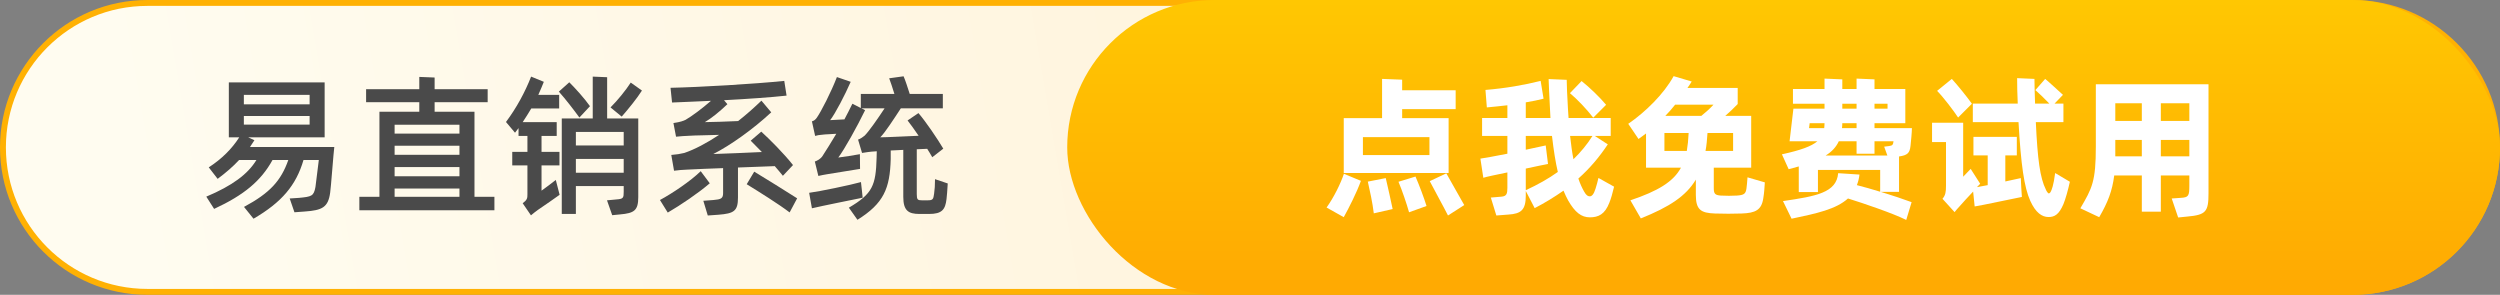 <svg width="424" height="50" viewBox="0 0 424 50" fill="none" xmlns="http://www.w3.org/2000/svg">
<rect x="0" y="0" width="424" height="50" fill="#808080" stroke="none"/>
<path d="M25 0.5H399C412.531 0.5 423.5 11.469 423.5 25C423.5 38.531 412.531 49.5 399 49.5H25C11.469 49.5 0.5 38.531 0.5 25C0.5 11.469 11.469 0.5 25 0.5Z" fill="url(#paint0_linear_209_57)" stroke="#FFB103"/>
<rect x="181" width="243" height="50" rx="25" fill="url(#paint1_linear_209_57)"/>
<path d="M42.398 24.926H56.698C56.594 25.55 56.1 32.154 55.996 32.674C55.658 35.17 54.644 35.664 51.706 35.872L49.938 36.002L49.132 33.662L50.718 33.558C52.85 33.35 53.214 33.272 53.5 31.712C53.63 30.802 53.994 27.734 54.072 27.136H51.472C50.224 31.426 47.78 34.312 42.996 37.094L41.384 35.092C45.778 32.726 47.65 30.672 48.898 27.136H46.22C44.27 30.672 41.41 33.064 36.314 35.43L34.988 33.35C39.434 31.478 42.034 29.528 43.49 27.136H40.552C39.512 28.254 38.342 29.268 36.912 30.334L35.404 28.384C37.614 26.954 39.33 25.238 40.578 23.288H38.81V13.98H55.06V23.288H42.086L43.152 23.782C42.866 24.172 42.684 24.536 42.398 24.926ZM52.512 16.086H41.358V17.698H52.512V16.086ZM41.358 21.13H52.512V19.674H41.358V21.13Z" fill="#4A4A4A"/>
<path d="M80.472 33.376H83.852V35.664H60.946V33.376H64.352V18.946H71.112V17.334H62.09V15.124H71.112V13.044L73.712 13.148V15.124H82.708V17.334H73.712V18.946H80.472V33.376ZM77.924 21.156H66.926V22.664H77.924V21.156ZM77.924 26.252V24.718H66.926V26.252H77.924ZM77.924 28.332H66.926V29.892H77.924V28.332ZM66.926 31.972V33.376H77.924V31.972H66.926Z" fill="#4A4A4A"/>
<path d="M91.844 28.046V32.336C92.572 31.842 93.716 30.932 94.262 30.516L94.912 33.038C94.366 33.454 92.156 34.962 91.246 35.586C90.856 35.872 90.44 36.184 90.05 36.522L88.646 34.468C89.348 33.948 89.478 33.662 89.452 32.934V28.046H86.878V25.758H89.452V23.054H87.944V21.728L87.346 22.508L85.812 20.688C87.606 18.296 89.062 15.592 90.076 12.992L92.234 13.876C91.948 14.604 91.636 15.332 91.298 16.086H94.834V18.4H90.102C89.608 19.206 89.166 19.96 88.646 20.714H94.418V23.054H91.844V25.758H94.886V28.046H91.844ZM102.972 13.096V20.09H108.25V33.428C108.25 35.69 107.574 36.158 105.156 36.366L103.83 36.496L102.946 33.974L104.61 33.818C105.728 33.74 105.78 33.532 105.78 32.518V31.556H97.668V36.288H95.276V20.09H100.528V12.992L102.972 13.096ZM100.06 18.01L98.266 19.934C97.304 18.608 95.9 16.788 94.782 15.54L96.55 13.954C97.668 15.072 99.098 16.658 100.06 18.01ZM106.976 14.006L108.874 15.358C108.042 16.684 106.534 18.53 105.442 19.778L103.544 18.218C104.766 16.996 106.118 15.332 106.976 14.006ZM105.78 24.666V22.378H97.668V24.666H105.78ZM97.668 29.294H105.78V26.954H97.668V29.294Z" fill="#4A4A4A"/>
<path d="M131.4 28.176L125.16 28.41V33.506C125.16 35.794 124.484 36.21 121.858 36.418L120.038 36.548L119.284 34.052L121 33.922C122.274 33.818 122.638 33.662 122.638 32.752V28.514C120.454 28.592 118.4 28.67 116.424 28.774C115.722 28.8 115.124 28.852 114.318 28.956L113.85 26.278C114.76 26.2 115.306 26.122 116.06 25.94C117.828 25.342 119.882 24.25 121.962 22.872C120.116 22.95 117.906 22.95 116.866 23.028C116.138 23.054 115.41 23.106 114.656 23.184L114.214 20.87C115.436 20.688 115.878 20.506 116.268 20.324C117.308 19.726 118.998 18.478 120.584 17.1C117.984 17.23 115.644 17.308 113.98 17.386L113.72 14.89C118.712 14.786 127.942 14.24 133.012 13.72L133.402 16.216C130.828 16.502 126.746 16.788 122.794 16.996L123.366 17.672C121.91 19.05 120.714 20.012 119.544 20.714C120.636 20.714 123.392 20.61 125.186 20.532C126.616 19.414 127.916 18.244 129.138 17.074L130.802 19.05C127.76 21.884 123.86 24.666 120.974 26.122C123.314 26.044 126.486 25.914 129.216 25.784L127.318 23.86L129.112 22.326C130.516 23.6 132.908 25.992 134.494 27.994L132.778 29.814C132.388 29.32 131.92 28.774 131.4 28.176ZM118.842 29.034L120.376 31.088C118.374 32.804 115.436 34.78 113.252 36.054L111.926 33.922C114.006 32.804 117.074 30.75 118.842 29.034ZM126.642 31.244L127.916 29.112C129.866 30.308 133.272 32.388 135.196 33.636L133.922 36.028C132.128 34.65 128.592 32.44 126.642 31.244Z" fill="#4A4A4A"/>
<path d="M158.579 30.386L160.737 31.114C160.659 32.492 160.607 32.986 160.529 33.766C160.321 35.56 159.749 36.288 157.565 36.288H155.927C154.029 36.288 153.197 35.69 153.197 33.376V25.42L151.065 25.524V26.98C150.935 31.946 149.895 34.494 145.423 37.276L143.967 35.222C147.997 32.856 148.543 31.452 148.673 26.746C148.673 26.512 148.699 26.096 148.699 25.654C148.569 25.654 148.465 25.68 148.361 25.68C147.659 25.706 146.697 25.862 146.203 25.94L145.527 23.678C146.047 23.496 146.359 23.21 146.645 23.002C147.373 22.274 148.829 20.194 150.025 18.374H146.099L146.723 18.686C145.345 21.52 143.213 25.342 142.173 26.72C142.953 26.642 145.111 26.278 145.839 26.148L145.865 28.644L140.249 29.554C139.833 29.632 139.183 29.736 138.793 29.84L138.195 27.396C138.585 27.266 139.183 26.954 139.495 26.46C140.041 25.628 140.899 24.25 141.835 22.69C140.925 22.768 139.963 22.768 139.469 22.846C139.027 22.872 138.533 22.95 138.247 23.054L137.701 20.584C138.039 20.48 138.247 20.35 138.533 19.96C139.235 18.972 140.951 15.644 141.939 13.07L144.279 13.876C143.317 16.086 141.627 19.336 140.795 20.376L143.213 20.246C143.707 19.31 144.175 18.4 144.565 17.594L145.995 18.322V15.93H151.689C151.403 14.994 151.039 13.876 150.805 13.278L153.249 12.94C153.535 13.59 153.951 14.864 154.289 15.93H159.905V18.374H152.781C151.585 20.194 150.129 22.456 149.297 23.288C150.493 23.288 153.587 23.106 155.797 23.028C155.147 22.066 154.471 21.13 153.925 20.428L155.771 19.18C157.045 20.662 158.943 23.47 159.983 25.212L158.111 26.668C157.877 26.252 157.591 25.758 157.253 25.238L155.485 25.316V32.934C155.485 33.87 155.641 33.974 156.369 33.974H157.279C158.215 33.974 158.293 33.818 158.423 32.856C158.527 32.18 158.579 31.348 158.579 30.386ZM146.177 32.284L146.307 33.532C144.669 33.87 139.443 34.91 137.701 35.326L137.233 32.7C138.897 32.492 144.279 31.374 146.021 30.88L146.177 32.284Z" fill="#4A4A4A"/>
<path d="M245.684 20.038V29.346H227.9V20.038H234.4V13.382L237.806 13.512V15.306H246.88V18.504H237.806V20.038H245.684ZM242.434 26.304V23.262H231.15V26.304H242.434ZM242.486 30.724L245.294 29.398C246.204 31.062 247.504 33.272 248.336 34.78L245.58 36.548C244.826 35.04 243.37 32.44 242.486 30.724ZM227.9 36.834L224.988 35.196C226.236 33.454 227.38 31.114 227.926 29.476L230.812 30.672C230.11 32.622 228.784 35.248 227.9 36.834ZM237.182 30.828L240.068 29.944C240.692 31.374 241.524 33.584 241.94 34.936L238.976 36.002C238.56 34.52 237.806 32.31 237.182 30.828ZM231.982 30.802L235.024 30.204C235.362 31.66 235.908 34.052 236.194 35.456L232.996 36.184C232.788 34.416 232.32 32.284 231.982 30.802Z" fill="white"/>
<path d="M271.096 30.178L273.748 31.66C273.488 32.778 273.228 33.688 272.942 34.39C272.188 36.34 271.096 36.86 269.64 36.86C268.184 36.86 267.118 36.002 265.974 34.026C265.688 33.532 265.454 32.986 265.168 32.336C263.634 33.402 262.048 34.39 260.28 35.3L258.772 32.388V33.194C258.772 35.586 257.992 36.262 255.808 36.392L253.78 36.548L252.844 33.506L254.69 33.35C255.522 33.272 255.652 32.83 255.652 31.868V29.242C253.78 29.632 252.116 29.97 251.57 30.152L251.076 26.902C251.648 26.824 253.572 26.486 255.652 26.07V23.054H251.362V20.012H255.652V17.854C254.508 17.984 253.338 18.114 252.168 18.218L251.934 15.254C255.366 14.968 258.486 14.422 261.294 13.72L261.788 16.736C260.878 16.97 259.89 17.178 258.772 17.36V20.012H262.958L262.88 18.504C262.75 16.138 262.672 14.214 262.646 13.408L265.714 13.538C265.714 14.344 265.792 16.112 265.922 18.4L266.026 20.012H273.176V23.054H270.472L272.682 24.484C271.226 26.668 269.64 28.54 267.69 30.282C267.976 31.14 268.314 31.868 268.652 32.466C269.042 33.168 269.328 33.298 269.64 33.298C269.978 33.298 270.316 32.934 270.602 31.998C270.81 31.296 270.966 30.802 271.096 30.178ZM272.396 17.776L270.212 19.96C269.094 18.504 267.534 16.866 266.26 15.8L268.236 13.746C269.562 14.786 271.356 16.528 272.396 17.776ZM258.772 28.592V32.258C260.852 31.296 262.646 30.282 264.206 29.164C263.816 27.5 263.504 25.524 263.218 23.054H258.772V25.394C260.41 25.056 261.71 24.77 262.152 24.666L262.36 26.33L262.542 27.812C261.996 27.916 260.54 28.202 258.772 28.592ZM270.082 23.054H266.286C266.468 24.588 266.624 25.862 266.858 27.006C268.106 25.784 269.172 24.51 270.082 23.054Z" fill="white"/>
<path d="M296.378 30.074L299.316 30.932C299.238 31.868 299.238 32.544 299.056 33.61C298.77 35.612 297.73 36.132 295.39 36.21C293.882 36.262 292.374 36.262 290.866 36.21C288.448 36.132 287.616 35.56 287.616 33.064V30.464C285.952 33.246 283.144 35.092 278.282 37.042L276.514 33.974C281.22 32.388 283.794 30.828 285.094 28.436H279.166V22.638L277.892 23.574L276.15 21C279.062 18.998 282.182 15.956 283.846 12.914L286.914 13.824C286.68 14.214 286.472 14.526 286.186 14.916H294.714V17.646C294.012 18.374 293.336 19.024 292.608 19.648H297.002V28.436H290.658V31.92C290.658 32.856 290.866 33.09 291.828 33.168C292.79 33.22 293.7 33.22 294.584 33.168C295.754 33.09 296.066 32.882 296.196 31.998C296.274 31.504 296.3 30.984 296.378 30.074ZM290.606 17.75H284.106C283.586 18.4 283.04 19.05 282.442 19.648H288.552C289.28 19.05 289.982 18.452 290.606 17.75ZM282.286 25.602H286.082C286.238 24.692 286.342 23.678 286.394 22.56H282.286V25.602ZM293.934 25.602V22.56H289.592C289.514 23.678 289.436 24.666 289.254 25.602H293.934Z" fill="white"/>
<path d="M322.076 32.544H318.982C320.932 33.142 322.83 33.766 324.208 34.286L323.298 37.302C321.062 36.184 316.096 34.494 313.418 33.662C311.39 35.482 308.192 36.184 303.85 37.094L302.394 34.104C308.01 33.272 311.468 32.7 311.754 29.372L315.368 29.606C315.29 30.308 315.134 30.854 314.926 31.4C316.07 31.686 317.448 32.076 318.878 32.518V28.826H308.322V32.57H305.072V28.228L303.356 28.696L302.212 26.174C305.41 25.472 307.204 24.822 308.218 23.964H303.512L304.162 18.426H309.44V17.594H304.084V15.098H309.44V13.33L312.456 13.46V15.098H314.874V13.33L317.916 13.46V15.098H323.142V20.896H317.916V21.728H324.26C324.26 22.378 324.104 24.016 324.026 24.718C323.896 25.966 323.506 26.33 322.076 26.538V32.544ZM312.456 17.594V18.426H314.874V17.594H312.456ZM320.126 17.594H317.916V18.426H320.126V17.594ZM306.918 20.896L306.814 21.728H309.388C309.414 21.442 309.44 21.182 309.44 20.896H306.918ZM314.874 21.728V20.896H312.456C312.456 21.182 312.43 21.442 312.404 21.728H314.874ZM309.622 26.382H320.1L319.554 24.874L320.386 24.77C321.01 24.692 321.062 24.51 321.14 23.964H317.916V26.07H314.874V23.964H311.858C311.416 24.926 310.688 25.732 309.622 26.382Z" fill="white"/>
<path d="M348.553 29.346L351.049 30.828C350.737 32.258 350.295 33.818 349.957 34.624C349.203 36.392 348.449 36.808 347.435 36.808C346.317 36.808 345.251 36.08 344.341 34.078C343.301 31.79 342.755 27.994 342.339 20.714H334.591V17.568H342.209C342.131 16.086 342.105 14.266 342.105 13.252L345.043 13.382C345.069 14.552 345.069 15.8 345.147 17.568H347.565C346.811 16.762 345.797 15.8 345.199 15.28L346.863 13.382C347.565 13.954 349.125 15.41 349.879 16.086L348.449 17.568H349.957V20.714H345.277C345.563 27.058 346.005 30.204 346.967 32.128C347.071 32.414 347.357 32.83 347.487 32.804C347.669 32.778 347.851 32.622 348.137 31.608C348.267 31.166 348.423 30.36 348.553 29.346ZM334.435 17.594L332.095 19.934C331.393 18.842 329.547 16.424 328.533 15.41L331.029 13.382C331.991 14.422 333.603 16.424 334.435 17.594ZM342.729 30.204L342.807 31.816L342.911 33.402C342.261 33.506 335.761 34.91 334.903 35.014L334.643 32.492C333.837 33.324 332.927 34.338 332.303 35.04C332.017 35.352 331.705 35.69 331.497 35.976L329.443 33.714C329.963 33.116 330.041 32.544 330.041 31.504V24.094H327.675V20.818H332.953V29.97L334.227 28.644L335.839 31.166L335.293 31.738C335.787 31.66 336.411 31.53 337.113 31.4V26.356H334.695V23.21H342.053V26.356H340.103V30.776L342.729 30.204Z" fill="white"/>
<path d="M355.453 14.292H374.563V32.778C374.563 35.898 374.147 36.444 370.949 36.73L369.415 36.886L368.323 33.662L369.831 33.558C371.183 33.48 371.313 33.246 371.313 31.478V29.762H366.477V35.898H363.253V29.762H358.573C358.235 32.388 357.507 34.286 356.025 36.834L352.827 35.326C354.829 31.92 355.453 30.776 355.453 24.874V14.292ZM363.253 17.516H358.755V20.506H363.253V17.516ZM371.313 20.506V17.516H366.477V20.506H371.313ZM358.755 26.512H363.253V23.73H358.755V26.512ZM366.477 26.512H371.313V23.73H366.477V26.512Z" fill="white"/>
<defs>
<linearGradient id="paint0_linear_209_57" x1="212" y1="-2.53962e-05" x2="21.355" y2="32.607" gradientUnits="userSpaceOnUse">
<stop stop-color="#FFF4DD"/>
<stop offset="0.381" stop-color="#FFF7E4"/>
<stop offset="1" stop-color="#FFFCF0"/>
</linearGradient>
<linearGradient id="paint1_linear_209_57" x1="302.5" y1="0" x2="302.5" y2="50" gradientUnits="userSpaceOnUse">
<stop stop-color="#FFC702"/>
<stop offset="1" stop-color="#FFA902"/>
</linearGradient>
</defs>
</svg>
